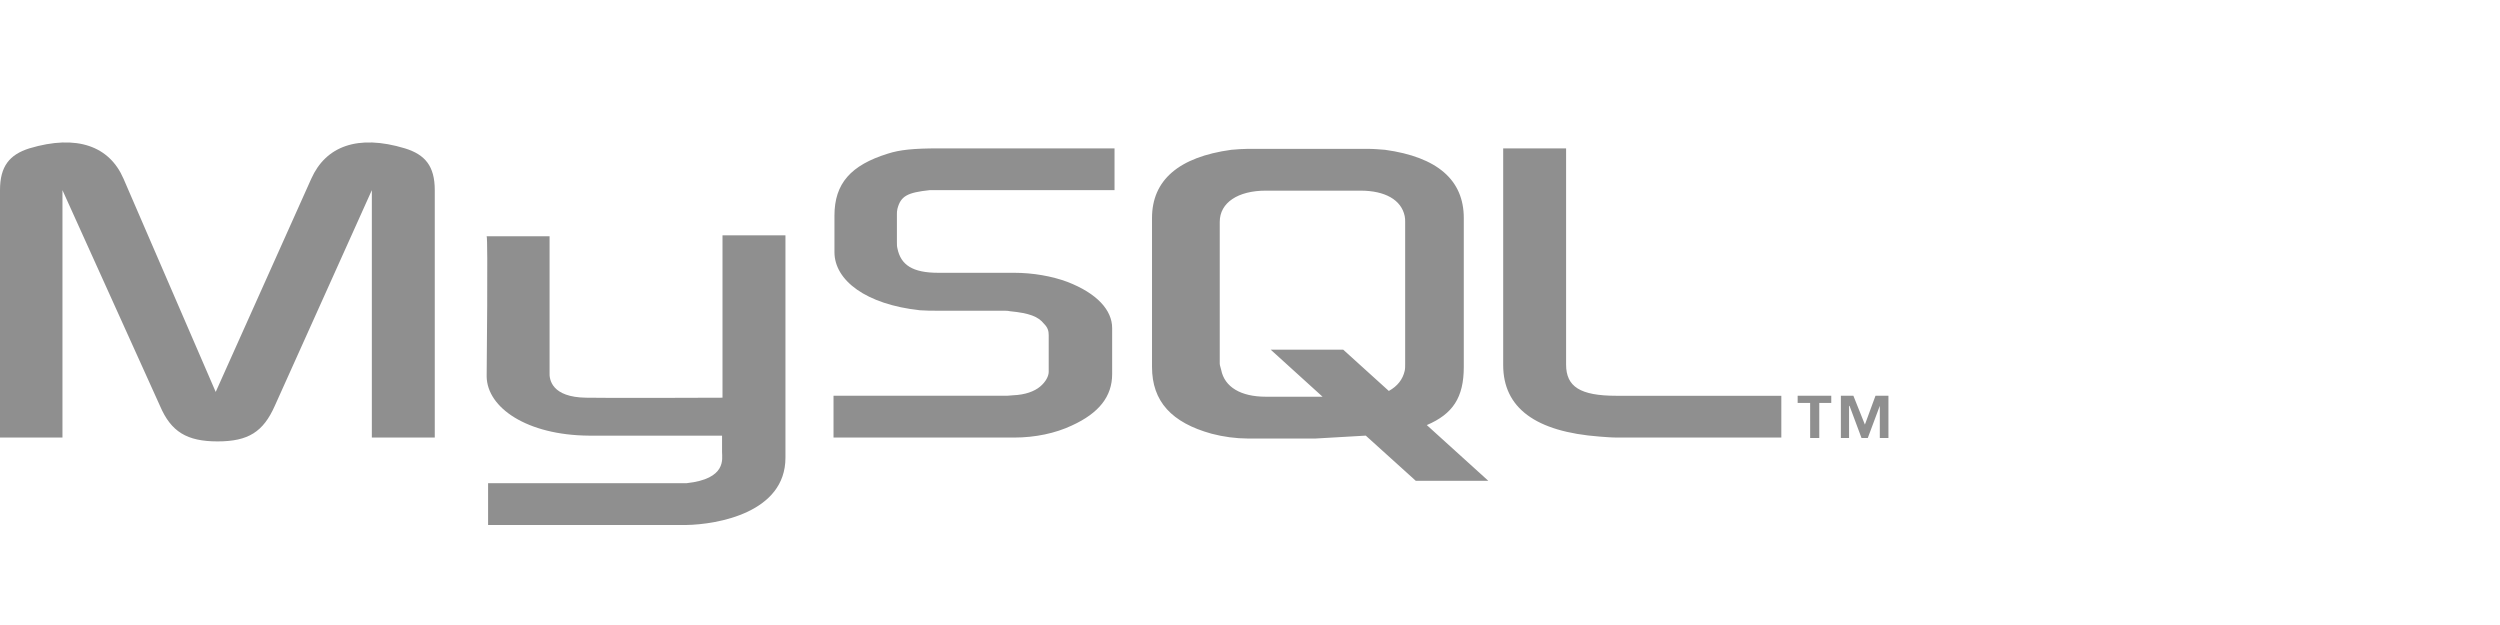<svg width="128" height="32" viewBox="0 0 128 32" fill="none" xmlns="http://www.w3.org/2000/svg">
<g clip-path="url(#clip0_7077_18763)">
<path fill-rule="evenodd" clip-rule="evenodd" d="M0.001 22.403H3.198V9.736L8.191 20.78C8.757 22.108 9.569 22.6 11.142 22.6C12.717 22.6 13.479 22.108 14.069 20.78L19.038 9.736V22.403H22.26V9.736C22.26 8.506 21.768 7.916 20.735 7.597C18.3 6.859 16.677 7.499 15.939 9.146L11.044 20.067L6.322 9.146C5.608 7.499 3.96 6.859 1.5 7.597C0.492 7.917 0 8.506 0 9.736V22.403H0.001ZM24.917 12.098H28.138V19.058C28.114 19.452 28.262 20.337 30.007 20.362C30.917 20.387 36.943 20.362 36.992 20.362V12.048H40.215V23.437C40.215 26.241 36.747 26.855 35.124 26.88H24.99V24.74H35.149C37.215 24.518 36.969 23.485 36.969 23.141V22.305H30.155C26.982 22.281 24.941 20.878 24.917 19.279C24.917 19.132 24.99 12.146 24.917 12.098Z" fill="#8F8F8F"/>
<path fill-rule="evenodd" clip-rule="evenodd" d="M42.676 22.403H51.923C53.006 22.403 54.039 22.182 54.875 21.788C56.278 21.149 56.942 20.289 56.942 19.156V16.796C56.942 15.886 56.179 15.025 54.654 14.434C53.867 14.139 52.883 13.967 51.923 13.967H48.038C46.734 13.967 46.119 13.573 45.947 12.713C45.922 12.614 45.922 12.516 45.922 12.418V10.966C45.922 10.892 45.922 10.793 45.947 10.695C46.119 10.031 46.463 9.859 47.595 9.736H57.064V7.597H48.062C46.758 7.597 46.07 7.67 45.455 7.867C43.561 8.457 42.724 9.393 42.724 11.04V12.909C42.724 14.36 44.348 15.589 47.102 15.886C47.398 15.909 47.718 15.909 48.038 15.909H51.358C51.481 15.909 51.603 15.909 51.703 15.934C52.711 16.032 53.154 16.206 53.449 16.573C53.646 16.77 53.694 16.943 53.694 17.164V19.034C53.694 19.254 53.547 19.55 53.252 19.795C52.957 20.041 52.49 20.213 51.875 20.238C51.752 20.238 51.678 20.263 51.555 20.263H42.676V22.403ZM76.963 18.689C76.963 20.878 78.611 22.108 81.906 22.354C82.226 22.379 82.521 22.403 82.84 22.403H91.204V20.264H82.767C80.898 20.264 80.184 19.796 80.184 18.665V7.597H76.963V18.689ZM58.983 18.787V11.162C58.983 9.219 60.36 8.038 63.041 7.67C63.336 7.645 63.632 7.621 63.902 7.621H70.002C70.322 7.621 70.592 7.645 70.911 7.67C73.593 8.038 74.946 9.219 74.946 11.162V18.787C74.946 20.361 74.379 21.198 73.052 21.764L76.2 24.616H72.486L69.928 22.304L67.345 22.453H63.902C63.271 22.45 62.643 22.367 62.033 22.206C59.991 21.641 58.983 20.558 58.983 18.787ZM62.451 18.616C62.451 18.714 62.499 18.813 62.524 18.936C62.697 19.82 63.533 20.312 64.811 20.312H67.715L65.058 17.902H68.771L71.108 20.017C71.551 19.771 71.822 19.427 71.921 18.984C71.944 18.886 71.944 18.763 71.944 18.665V11.36C71.944 11.261 71.944 11.163 71.921 11.065C71.748 10.229 70.911 9.761 69.657 9.761H64.811C63.385 9.761 62.451 10.375 62.451 11.36V18.616ZM92.68 22.427H93.147V20.631H93.761V20.262H92.04V20.631H92.679L92.68 22.427ZM96.246 22.427H96.688V20.263H96.025L95.483 21.739L94.893 20.263H94.253V22.427H94.672V20.779H94.696L95.31 22.427H95.63L96.246 20.779V22.427Z" fill="#8F8F8F"/>
</g>
<defs>
<clipPath id="clip0_7077_18763">
<rect width="128" height="32" fill="white"/>
</clipPath>
</defs>
</svg>
